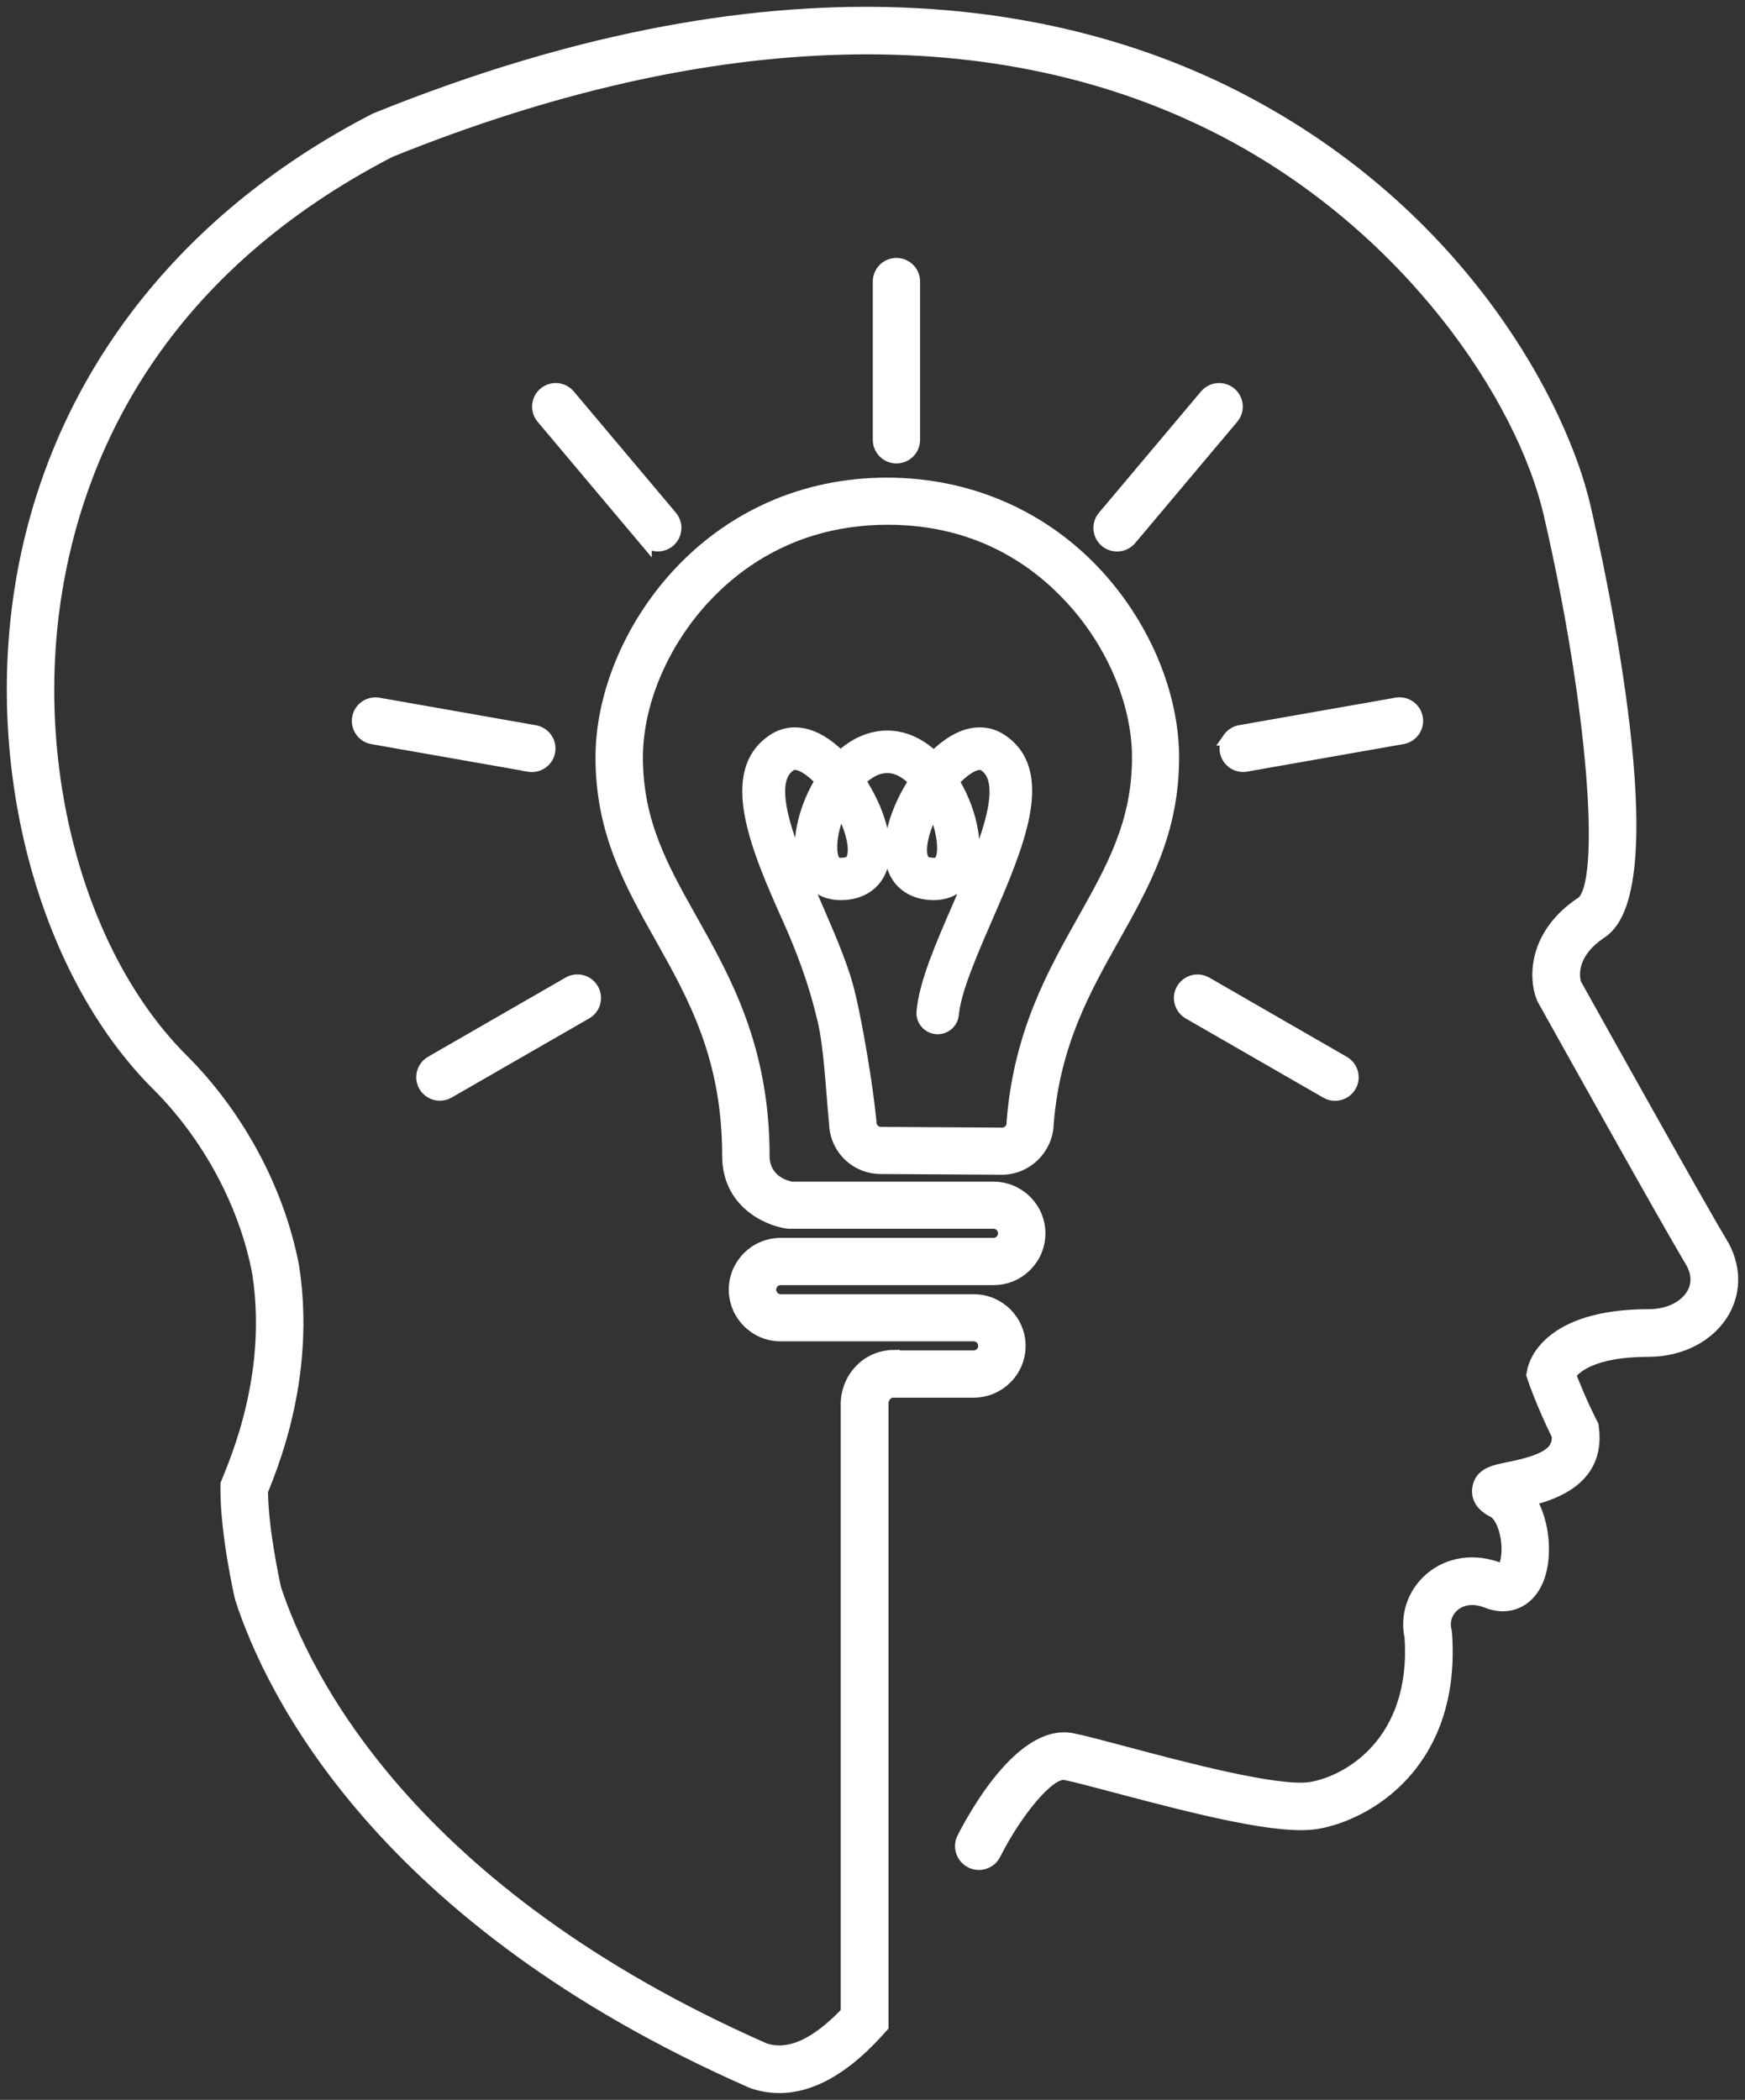 <svg width="128" height="154" viewBox="0 0 128 154" fill="none" xmlns="http://www.w3.org/2000/svg">
<rect x="0" y="0" width="128" height="154" fill="#333333" stroke="none"/>
<path d="M126.206 91.149C124.511 88.331 116.24 73.503 115.495 72.16C115.37 71.753 114.995 69.95 117.44 68.324C122.343 65.065 117.239 41.772 116.165 37.132C114.53 30.063 107.364 15.824 90.886 7.291C78.945 1.109 58.268 -3.656 27.579 8.774L27.477 8.823C13.057 16.269 3.852 28.505 1.555 43.285C-0.556 56.872 3.474 71.432 11.586 79.519C15.354 83.276 18.059 88.331 18.998 93.352C19.338 95.543 19.338 97.637 19.149 99.542C19.066 100.406 18.941 101.224 18.793 102.001C18.222 105.019 17.291 107.324 16.852 108.41L16.671 108.859V109.093C16.633 112.34 17.685 117.063 17.738 117.214C19.898 123.876 27.874 140.661 55.15 152.645L55.26 152.687C55.892 152.898 56.527 153 57.174 153C59.456 153 61.821 151.687 64.227 149.073L64.674 148.579V102.91C64.674 102.45 65.033 102.043 65.445 102.001H71.427C73.247 102.001 74.73 100.522 74.73 98.708C74.73 96.894 73.247 95.415 71.427 95.415H57.273C56.811 95.415 56.437 95.042 56.437 94.581C56.437 94.121 56.811 93.748 57.273 93.748H72.884C74.704 93.748 76.183 92.273 76.183 90.455C76.183 88.637 74.704 87.162 72.884 87.162H58.056L57.98 87.147C56.713 86.867 55.952 85.985 55.952 84.781C55.952 76.894 53.16 71.922 50.693 67.528C48.529 63.676 46.66 60.349 46.66 55.551C46.66 51.613 48.465 47.279 51.488 43.948C53.962 41.229 58.321 37.985 65.131 37.985C71.942 37.985 76.236 41.229 78.707 43.948C81.73 47.275 83.535 51.613 83.535 55.551C83.535 60.353 81.662 63.688 79.49 67.55C77.311 71.428 74.844 75.823 74.337 82.262V82.364C74.333 82.824 73.962 83.197 73.504 83.197L64.621 83.144C64.185 83.144 63.83 82.816 63.784 82.341V82.19C63.52 79.527 62.804 75.355 62.29 73.148C62.29 73.133 62.278 73.122 62.275 73.107C61.862 71.198 60.882 68.927 59.842 66.536C57.98 62.247 55.869 57.388 57.961 56.057C58.434 55.759 59.161 56.23 59.55 56.54C59.808 56.743 60.065 56.985 60.307 57.253C59.369 58.754 58.794 60.58 58.794 62.096C58.794 64.205 59.895 65.513 61.669 65.513C63.107 65.513 64.174 64.823 64.59 63.62C65.196 61.889 64.344 59.305 62.971 57.245C63.595 56.608 64.322 56.193 65.086 56.193C65.85 56.193 66.558 56.623 67.178 57.279C65.82 59.335 64.98 61.9 65.582 63.62C66.001 64.823 67.065 65.513 68.502 65.513C69.437 65.513 70.232 65.121 70.735 64.412C71.143 63.835 71.352 63.073 71.352 62.156C71.352 60.659 70.795 58.829 69.838 57.29C70.092 57.011 70.356 56.758 70.625 56.544C71.019 56.234 71.745 55.763 72.214 56.061C74.31 57.392 72.199 62.251 70.338 66.54C69.097 69.399 67.92 72.1 67.727 74.197C67.674 74.778 68.101 75.291 68.684 75.344C68.718 75.344 68.748 75.347 68.782 75.347C69.323 75.347 69.785 74.936 69.834 74.389C70.001 72.628 71.159 69.957 72.278 67.377C74.587 62.07 76.97 56.581 73.353 54.276C72.676 53.846 71.253 53.352 69.312 54.88C69.04 55.095 68.767 55.34 68.506 55.612C67.541 54.684 66.376 54.077 65.09 54.077C63.868 54.077 62.683 54.605 61.647 55.589C61.389 55.329 61.128 55.091 60.863 54.88C58.922 53.352 57.496 53.846 56.822 54.276C53.205 56.577 55.525 62.096 57.897 67.377C59.842 71.711 60.337 74.389 60.459 74.774C60.943 76.856 61.064 79.81 61.314 82.394C61.314 82.473 61.321 82.556 61.329 82.643C61.499 84.329 62.907 85.6 64.605 85.6L73.489 85.653C75.271 85.653 76.751 84.208 76.792 82.394C77.269 76.521 79.49 72.567 81.635 68.746C83.875 64.759 85.99 60.991 85.99 55.551C85.99 51.021 83.947 46.065 80.523 42.3C76.554 37.932 71.083 35.529 65.052 35.529C59.021 35.529 53.618 37.936 49.649 42.3C46.225 46.065 44.181 51.021 44.181 55.551C44.181 60.991 46.297 64.748 48.533 68.731C50.962 73.058 53.474 77.531 53.474 84.778C53.474 88.116 56.285 89.395 57.772 89.606L57.859 89.617H72.873C73.334 89.617 73.709 89.991 73.709 90.451C73.709 90.911 73.334 91.285 72.873 91.285H57.261C55.441 91.285 53.958 92.763 53.958 94.578C53.958 96.392 55.441 97.871 57.261 97.871H71.416C71.877 97.871 72.252 98.244 72.252 98.704C72.252 99.165 71.877 99.538 71.416 99.538H65.495V99.493C65.355 99.493 65.218 99.519 65.082 99.538C63.765 99.715 62.672 100.707 62.309 101.997C62.225 102.292 62.169 102.59 62.169 102.906V147.613C59.887 150.016 57.901 150.91 56.092 150.341C29.891 138.809 22.221 122.914 20.122 116.501C20.023 116.052 19.172 112.122 19.157 109.345V109.338C19.652 108.119 20.719 105.479 21.321 101.997C21.457 101.217 21.567 100.398 21.642 99.538C21.824 97.508 21.813 95.279 21.45 92.933C20.413 87.395 17.458 81.866 13.341 77.758C5.763 70.206 2.013 56.502 4.011 43.662C5.547 33.786 11.052 20.116 28.567 11.056C52.138 1.52 73.289 0.984 89.732 9.498C103.372 16.559 111.734 29.064 113.728 37.691C116.944 51.587 118.03 64.933 116.051 66.249C112.54 68.584 112.642 71.768 113.187 73.126L113.255 73.269C113.622 73.929 122.275 89.455 124.065 92.424C124.591 93.295 124.64 94.155 124.212 94.913C123.652 95.902 122.4 96.513 120.943 96.513C113.543 96.513 112.608 100.092 112.529 100.5L112.464 100.824L112.57 101.137C112.597 101.213 113.176 102.937 114.33 105.272C114.398 106.539 113.433 107.169 110.671 107.72C109.623 107.927 108.631 108.123 108.491 109.176C108.401 109.855 108.771 110.409 109.6 110.82C110.073 111.058 110.591 112.103 110.637 113.442C110.675 114.558 110.353 115.117 110.255 115.177C110.255 115.177 110.183 115.185 110.024 115.121C108.193 114.389 106.289 114.657 104.939 115.833C103.72 116.893 103.187 118.5 103.527 120.047C104.038 127.799 98.945 130.722 96.168 131.182C93.788 131.582 86.747 129.707 82.54 128.587C80.822 128.131 79.467 127.768 78.639 127.602C74.912 126.863 71.359 133.498 70.686 134.837C70.379 135.452 70.629 136.199 71.246 136.508C71.862 136.814 72.612 136.565 72.918 135.954C74.42 132.966 76.921 129.79 78.151 130.047C78.904 130.198 80.292 130.567 81.9 130.994C88.102 132.642 93.891 134.087 96.581 133.638C100.145 133.046 106.698 129.387 106.009 119.775L105.975 119.564C105.809 118.893 106.036 118.183 106.577 117.716C107.22 117.157 108.136 117.056 109.093 117.437C110.599 118.036 112.01 117.452 112.687 115.943C113.384 114.4 113.263 111.699 112.154 109.949C114.208 109.455 117.232 108.301 116.789 104.774L116.762 104.562L116.668 104.374C115.869 102.782 115.344 101.458 115.098 100.802C115.468 100.258 116.778 99.006 120.943 99.006C123.297 99.006 125.385 97.908 126.388 96.143C127.262 94.604 127.198 92.786 126.21 91.145L126.206 91.149ZM68.484 59.233C68.957 60.229 69.24 61.304 69.24 62.16C69.24 63.409 68.748 63.409 68.51 63.409C67.753 63.409 67.647 63.099 67.587 62.933C67.303 62.115 67.719 60.629 68.484 59.233ZM61.669 59.173C62.453 60.587 62.888 62.104 62.596 62.933C62.539 63.099 62.43 63.409 61.673 63.409C61.446 63.409 60.913 63.409 60.913 62.104C60.913 61.232 61.193 60.161 61.666 59.176L61.669 59.173ZM90.22 28.879C90.47 29.09 90.625 29.384 90.656 29.712C90.686 30.041 90.584 30.358 90.372 30.61L82.884 39.509C82.649 39.788 82.305 39.946 81.938 39.946C81.65 39.946 81.367 39.844 81.144 39.66C80.894 39.448 80.739 39.15 80.708 38.826C80.682 38.498 80.78 38.181 80.992 37.928L88.48 29.03C88.715 28.751 89.059 28.592 89.426 28.592C89.713 28.592 89.997 28.694 90.217 28.879H90.22ZM47.307 39.509L39.819 30.61C39.38 30.09 39.452 29.313 39.97 28.879C40.19 28.694 40.474 28.592 40.761 28.592C41.128 28.592 41.472 28.751 41.707 29.03L49.195 37.924C49.634 38.445 49.562 39.222 49.043 39.656C48.824 39.841 48.54 39.942 48.253 39.942C47.886 39.942 47.541 39.784 47.307 39.505V39.509ZM38.79 56.095L27.326 54.08C27.004 54.024 26.72 53.843 26.531 53.575C26.342 53.307 26.27 52.979 26.327 52.658C26.429 52.07 26.94 51.644 27.541 51.644C27.613 51.644 27.685 51.651 27.757 51.662L39.229 53.681C39.898 53.797 40.345 54.439 40.228 55.106C40.122 55.695 39.615 56.121 39.013 56.121C38.937 56.121 38.865 56.114 38.79 56.102V56.095ZM31.2 79.614C31.033 79.331 30.992 78.999 31.075 78.682C31.162 78.365 31.363 78.097 31.65 77.935L41.737 72.126C41.923 72.017 42.135 71.96 42.354 71.96C42.793 71.96 43.205 72.194 43.421 72.575C43.584 72.858 43.629 73.19 43.546 73.507C43.459 73.823 43.258 74.088 42.971 74.254L32.88 80.059C32.691 80.168 32.479 80.225 32.263 80.225C31.824 80.225 31.416 79.991 31.196 79.61L31.2 79.614ZM65.756 19.415C66.437 19.415 66.989 19.965 66.989 20.644V32.259C66.989 32.938 66.437 33.488 65.756 33.488C65.075 33.488 64.522 32.938 64.522 32.259V20.644C64.522 19.965 65.075 19.415 65.756 19.415ZM86.649 73.51C86.562 73.194 86.607 72.862 86.773 72.579C86.993 72.198 87.402 71.964 87.841 71.964C88.056 71.964 88.268 72.02 88.457 72.13L98.544 77.939C98.828 78.105 99.032 78.369 99.119 78.686C99.207 79.003 99.161 79.335 98.998 79.618C98.779 79.998 98.37 80.232 97.931 80.232C97.716 80.232 97.504 80.176 97.315 80.066L87.228 74.261C86.944 74.099 86.74 73.831 86.653 73.514L86.649 73.51ZM90.175 54.182C90.364 53.911 90.648 53.733 90.969 53.677L102.441 51.659C102.513 51.647 102.585 51.64 102.657 51.64C103.255 51.64 103.766 52.066 103.872 52.654C103.928 52.979 103.857 53.303 103.667 53.571C103.478 53.843 103.194 54.02 102.873 54.077L91.401 56.095C91.333 56.106 91.257 56.114 91.185 56.114C90.587 56.114 90.077 55.687 89.975 55.099C89.918 54.774 89.99 54.45 90.179 54.182H90.175Z" fill="white" stroke="white"/>
</svg>
